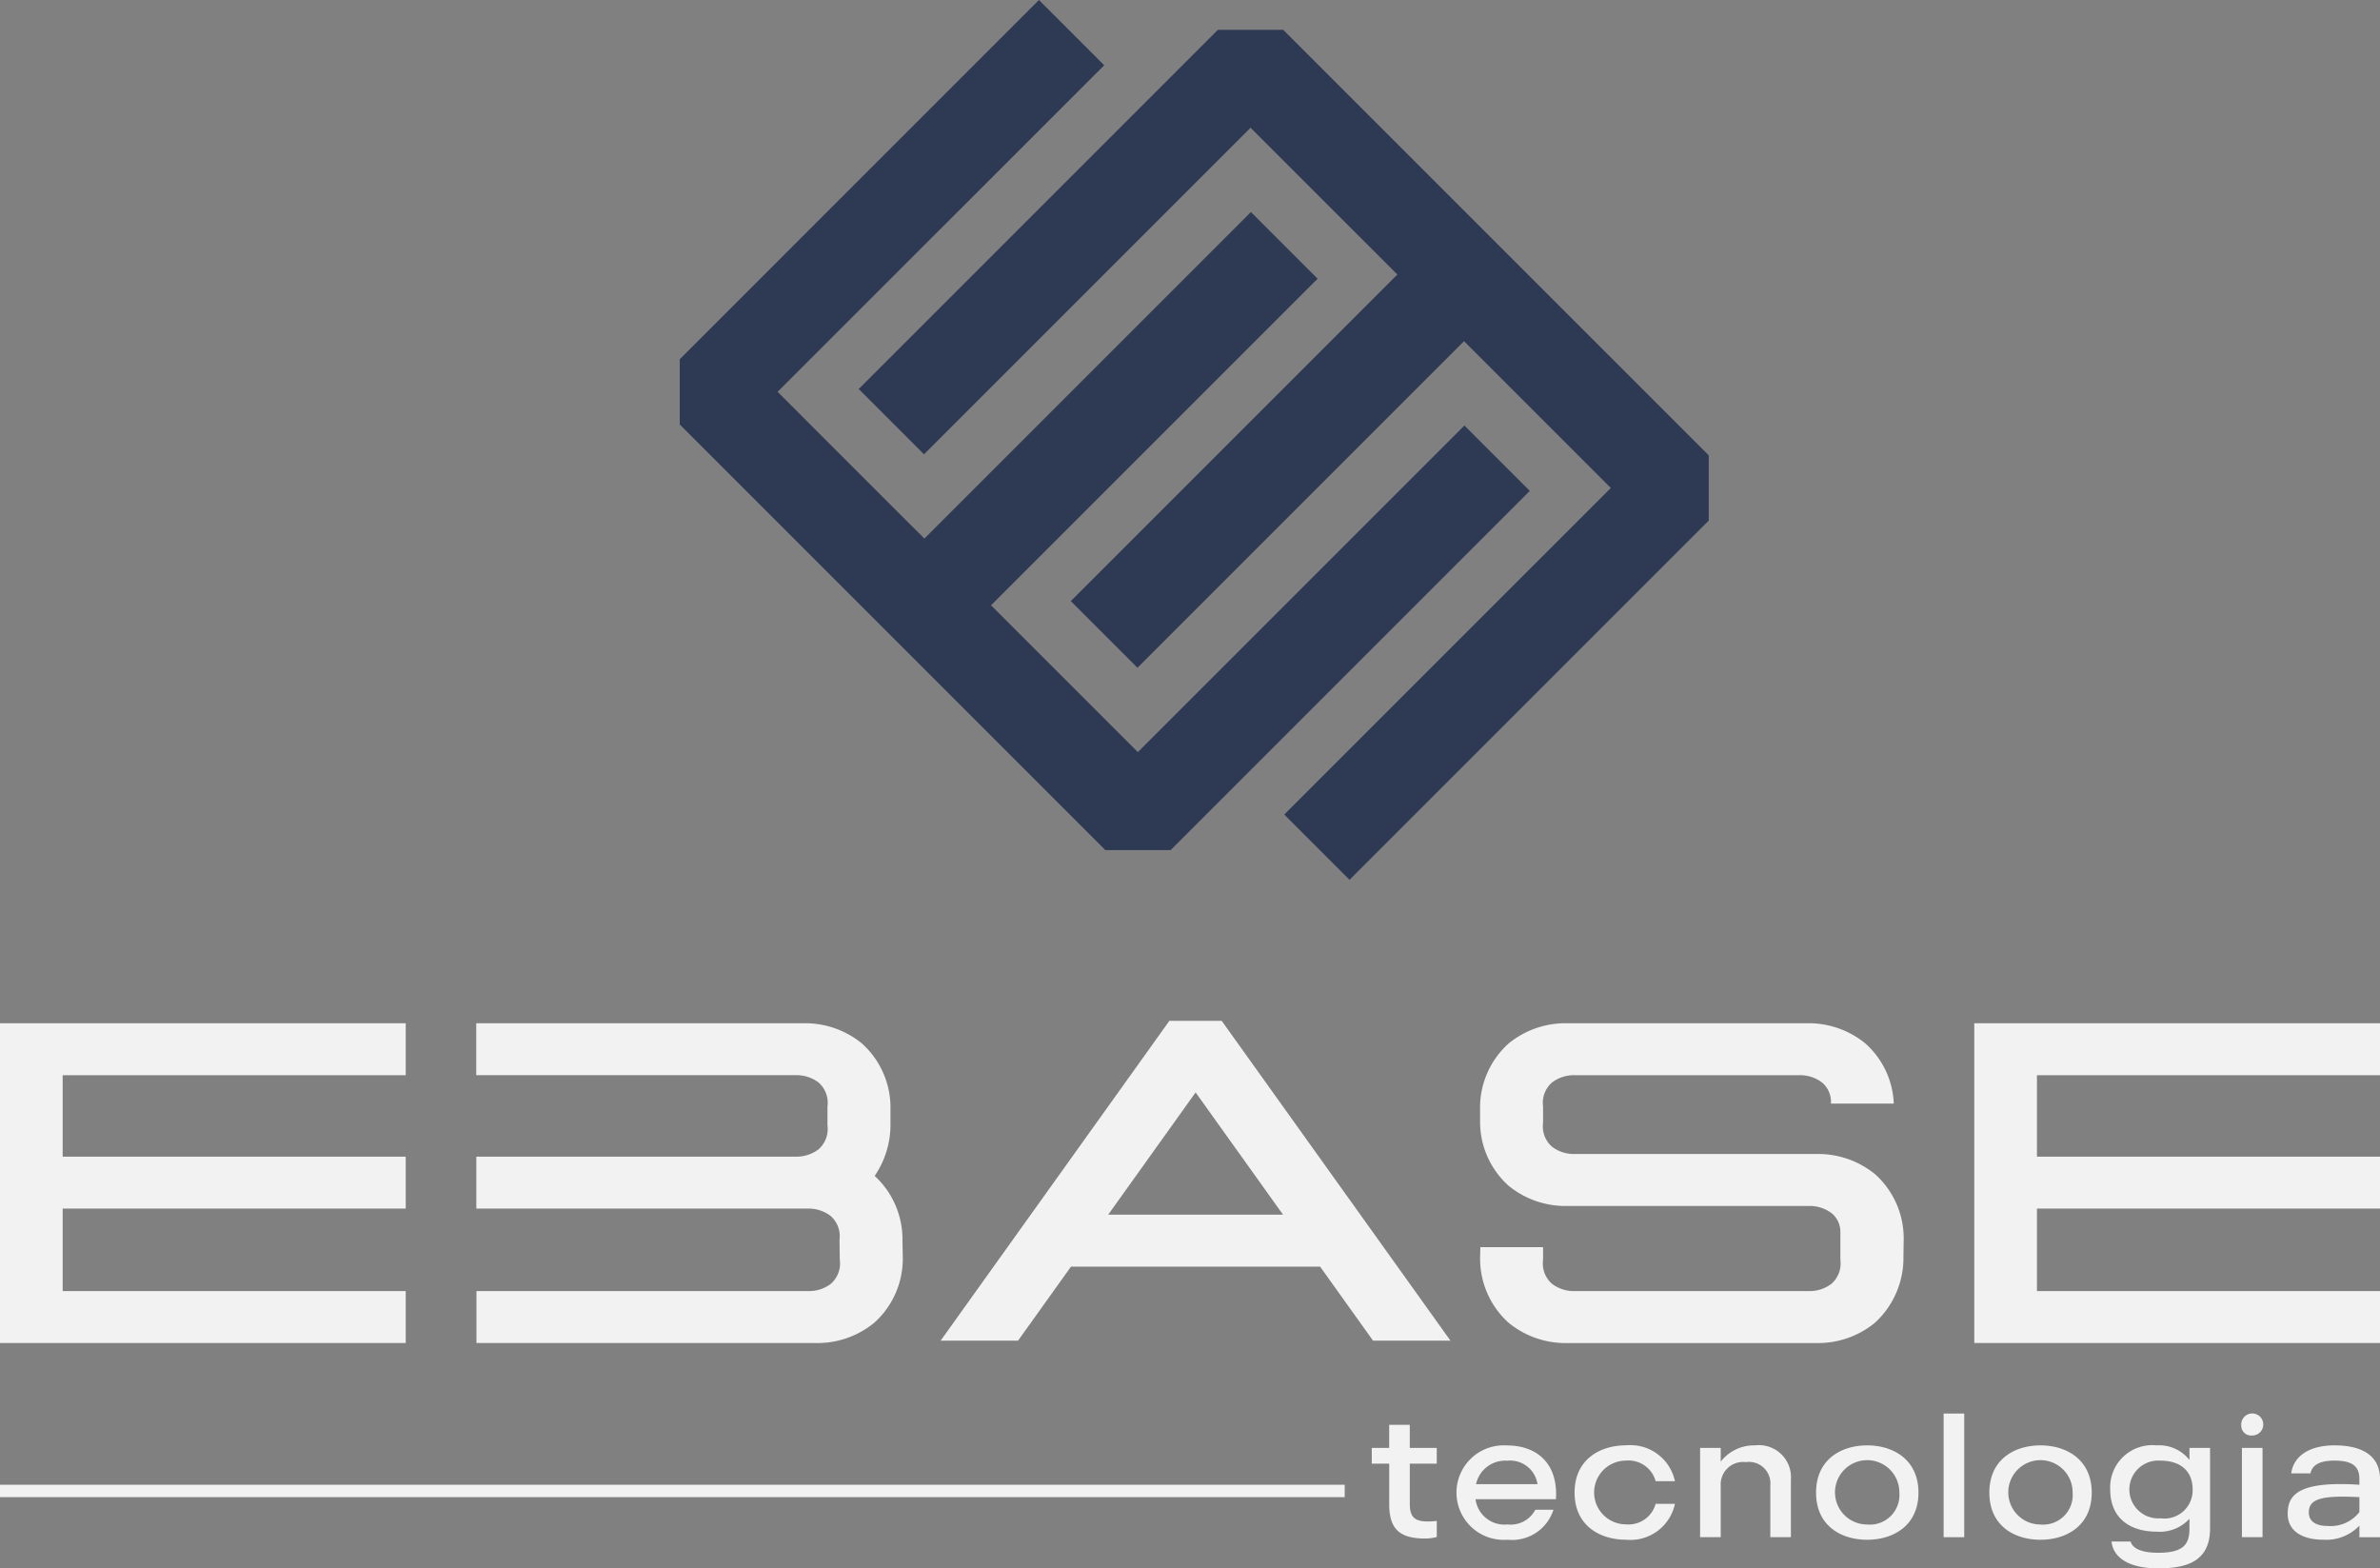 <svg xmlns="http://www.w3.org/2000/svg" width="171.688" height="113.133" viewBox="0 0 171.688 113.133"><rect x="0" y="0" width="171.688" height="113.133" fill="#808080" stroke="none"/><g transform="translate(-336.744 -2640.211)"><path d="M444.711,2657.761h0l-15.4-15.4h-4.709l-25.911,25.912,4.709,4.708,23.557-23.556,10.589,10.588-23.557,23.557.1.1h0l4.709,4.709,23.557-23.557,10.59,10.589-23.558,23.557,4.709,4.709,25.912-25.912v-4.708Z" fill="#2e3954"/><path d="M442.383,2670.906l-23.557,23.557-10.589-10.589,23.557-23.557-.1-.1-4.61-4.61-.1-.1-23.556,23.556-10.59-10.589L416.4,2644.92l-4.709-4.709-25.911,25.912v4.709l15.3,15.3h0l15.4,15.4h4.709l25.911-25.911Z" fill="#2e3954"/><path d="M421.1,2713.85,404.6,2736.918h5.584l3.817-5.337h17.973l3.817,5.337h5.584l-16.5-23.068Zm-4.414,13.983,6.307-8.82,6.307,8.82Z" fill="#f2f2f2"/><path d="M472.019,2724.922a6.471,6.471,0,0,0-4.228-1.466h-17.43a2.616,2.616,0,0,1-1.653-.522,1.938,1.938,0,0,1-.65-1.734v-1.173a1.941,1.941,0,0,1,.65-1.734,2.616,2.616,0,0,1,1.653-.522h16.163a2.62,2.62,0,0,1,1.655.522,1.836,1.836,0,0,1,.645,1.526h4.533a6.134,6.134,0,0,0-2.039-4.33,6.46,6.46,0,0,0-4.226-1.465h-17.3a6.462,6.462,0,0,0-4.226,1.465,6.215,6.215,0,0,0-2.052,4.766v.884h0a6.189,6.189,0,0,0,2.05,4.6,6.467,6.467,0,0,0,4.226,1.465h17.429a2.632,2.632,0,0,1,1.657.522,1.732,1.732,0,0,1,.628,1.32v2.041a1.949,1.949,0,0,1-.647,1.735,2.624,2.624,0,0,1-1.655.522H450.361a2.626,2.626,0,0,1-1.655-.522,1.947,1.947,0,0,1-.648-1.735s0-.456,0-.913h-4.524l-.017.686a6.217,6.217,0,0,0,2.052,4.766,6.463,6.463,0,0,0,4.226,1.466h17.979a6.459,6.459,0,0,0,4.226-1.466,6.329,6.329,0,0,0,2.054-4.766l.017-1.172a6.219,6.219,0,0,0-2.051-4.766" fill="#f2f2f2"/><path d="M508.432,2717.771v-3.748H479.164v23.068h29.268v-3.747H483.685v-5.95h24.747v-3.749H483.685v-5.874Z" fill="#f2f2f2"/><path d="M336.744,2737.091h29.268v-3.748H341.265v-5.949h24.747v-3.749H341.265v-5.874h24.747v-3.748H336.744Z" fill="#f2f2f2"/><path d="M399.839,2725.037a6.525,6.525,0,0,0,1.141-3.762v-1.021a6.218,6.218,0,0,0-2.052-4.766,6.467,6.467,0,0,0-4.227-1.465H371.1l0,3.747h23.031a2.625,2.625,0,0,1,1.656.522,1.948,1.948,0,0,1,.649,1.734v1.362a1.948,1.948,0,0,1-.649,1.734,2.625,2.625,0,0,1-1.656.523H371.106l0,3.749H395a2.616,2.616,0,0,1,1.655.522,1.948,1.948,0,0,1,.649,1.734l.021,1.437a1.945,1.945,0,0,1-.649,1.735,2.628,2.628,0,0,1-1.655.522H371.115l0,3.747H395.59a6.469,6.469,0,0,0,4.226-1.466,6.21,6.21,0,0,0,2.052-4.765l-.022-1.1a6.223,6.223,0,0,0-2.007-4.727" fill="#f2f2f2"/><path d="M438.445,2745.791v2.9c0,1.088.435,1.39,1.945,1.233v1.16a3.387,3.387,0,0,1-.845.109c-1.958,0-2.586-.8-2.586-2.5v-2.9H435.7v-1.136h1.257v-1.668h1.486v1.668h1.945v1.136Z" fill="#f2f2f2"/><path d="M448.986,2748.354h-5.8a2.1,2.1,0,0,0,2.308,1.824,2.008,2.008,0,0,0,2.006-1.063h1.306a3.126,3.126,0,0,1-3.312,2.164,3.41,3.41,0,1,1-.024-6.8c2.042,0,3.686,1.209,3.516,3.88m-1.329-1.088a2,2,0,0,0-2.187-1.692,2.153,2.153,0,0,0-2.248,1.692Z" fill="#f2f2f2"/><path d="M456.18,2748.692h1.39a3.282,3.282,0,0,1-3.529,2.587c-1.886,0-3.71-1.016-3.71-3.4s1.824-3.408,3.71-3.408a3.281,3.281,0,0,1,3.529,2.586h-1.39a2.03,2.03,0,0,0-2.139-1.486,2.3,2.3,0,1,0,0,4.6,2.03,2.03,0,0,0,2.139-1.486" fill="#f2f2f2"/><path d="M465.936,2746.927v4.169H464.45v-3.722a1.546,1.546,0,0,0-1.764-1.692,1.616,1.616,0,0,0-1.813,1.692v3.722h-1.487v-6.441h1.487v.991a3.037,3.037,0,0,1,2.465-1.172,2.316,2.316,0,0,1,2.6,2.453" fill="#f2f2f2"/><path d="M475.137,2747.882c0,2.381-1.814,3.4-3.7,3.4s-3.686-1.015-3.686-3.4,1.8-3.408,3.686-3.408,3.7,1.027,3.7,3.408m-1.378,0a2.321,2.321,0,1,0-2.32,2.3,2.133,2.133,0,0,0,2.32-2.3" fill="#f2f2f2"/><rect width="1.486" height="8.919" transform="translate(476.953 2742.178)" fill="#f2f2f2"/><path d="M487.637,2747.882c0,2.381-1.814,3.4-3.7,3.4s-3.686-1.015-3.686-3.4,1.8-3.408,3.686-3.408,3.7,1.027,3.7,3.408m-1.378,0a2.321,2.321,0,1,0-2.32,2.3,2.133,2.133,0,0,0,2.32-2.3" fill="#f2f2f2"/><path d="M496.173,2744.655v5.825c0,2.489-1.9,2.864-3.747,2.864-2.018,0-3.227-.713-3.36-1.934h1.379c.1.387.579.81,1.981.81,1.8,0,2.26-.58,2.26-1.74v-.713a2.9,2.9,0,0,1-2.369.93c-1.872,0-3.347-.93-3.347-3.045a3.039,3.039,0,0,1,3.347-3.179,2.784,2.784,0,0,1,2.369,1.052v-.87Zm-1.257,3c0-1.342-.894-2.079-2.308-2.079a2.086,2.086,0,1,0,0,4.158,2.036,2.036,0,0,0,2.308-2.079" fill="#f2f2f2"/><path d="M498.424,2743.036a.795.795,0,1,1,.786.725.709.709,0,0,1-.786-.725m.048,1.619h1.486v6.441h-1.486Z" fill="#f2f2f2"/><path d="M508.432,2746.915v4.182h-1.486v-.834a3.291,3.291,0,0,1-2.6,1.015c-1.547,0-2.573-.641-2.573-1.873,0-1.33.725-2.381,5.172-2.091v-.4c0-.894-.46-1.342-1.8-1.342-1.148,0-1.62.375-1.728.919h-1.39c.194-1.354,1.45-2.018,3.118-2.018,1.777,0,3.287.592,3.287,2.441m-1.486,1.293c-2.683-.133-3.65.1-3.65,1.1,0,.653.508.979,1.366.979a2.624,2.624,0,0,0,2.284-1Z" fill="#f2f2f2"/><rect width="97.004" height="0.895" transform="translate(336.744 2747.313)" fill="#f2f2f2"/></g></svg>
